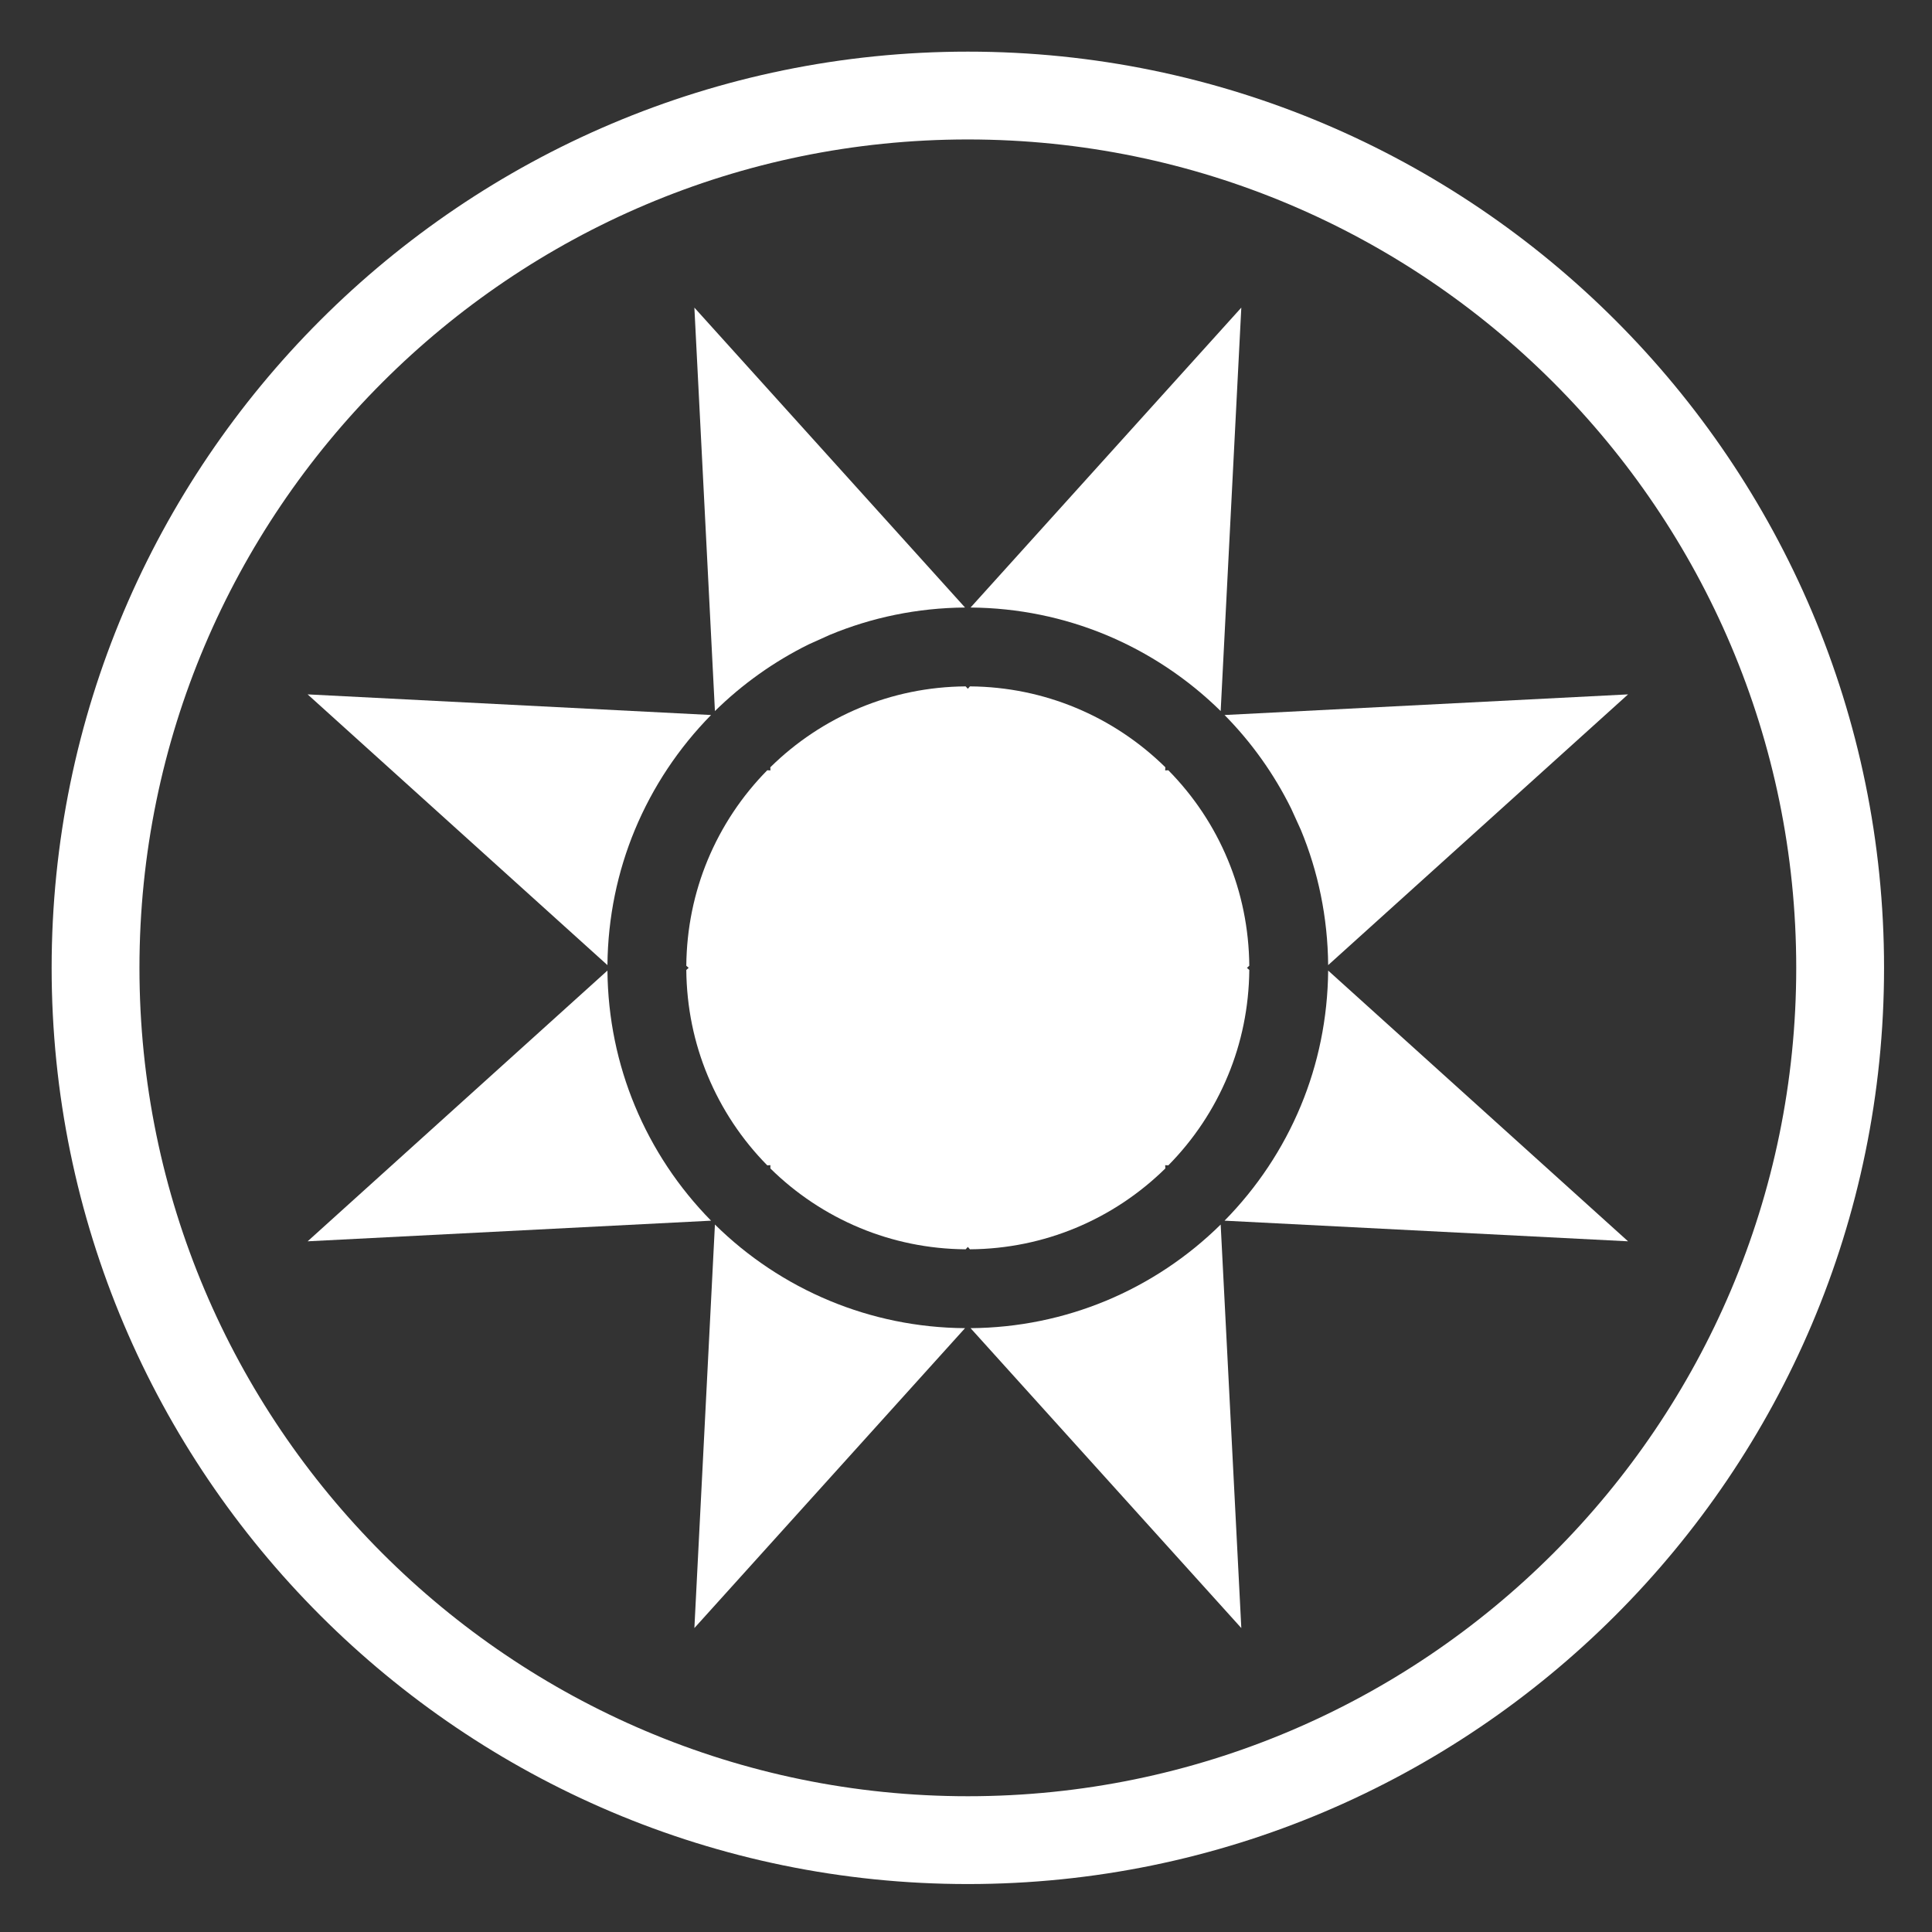 <?xml version="1.0" encoding="UTF-8"?>
<svg width="22px" height="22px" viewBox="0 0 22 22" version="1.1" xmlns="http://www.w3.org/2000/svg" xmlns:xlink="http://www.w3.org/1999/xlink">
    <rect x="0" y="0" width="22" height="22" fill="#333333" stroke="none"/>
    <!-- Generator: sketchtool 59.1 (101010) - https://sketch.com -->
    <title>066CB5FD-DE3C-4039-AD44-7713EDE370DB</title>
    <desc>Created with sketchtool.</desc>
    <g id="Page-1" stroke="none" stroke-width="1" fill="none" fill-rule="evenodd">
        <g id="Dry-Skincare-Routine_DAY" transform="translate(-832, -1799)">
            <g id="PRODUCTS_Step-1" transform="translate(-3, 1577)">
                <g id="Group" transform="translate(814, 201)">
                    <g id="Sun-Copy-3" transform="translate(22, 22)">
                        <path d="M10.021,19.954 C4.544,19.954 0.088,15.498 0.088,10.021 C0.088,4.544 4.544,0.088 10.021,0.088 C15.498,0.088 19.954,4.544 19.954,10.021 C19.954,15.498 15.498,19.954 10.021,19.954" id="Fill-1" stroke="#FFFFFF"></path>
                        <path d="M13.703,8.208 C13.508,7.813 13.251,7.453 12.944,7.142 L12.944,7.142 L17.539,6.907 L14.124,9.99 C14.119,9.445 14.01,8.925 13.813,8.45 L13.813,8.45 Z" id="Combined-Shape" fill="#FFFFFF"></path>
                        <path d="M17.539,13.135 L14.124,10.052 C14.119,10.597 14.01,11.117 13.813,11.591 C13.609,12.083 13.312,12.526 12.944,12.9 L17.539,13.135 L16.534,12.718 L17.539,13.135 Z" id="Fill-10" fill="#FFFFFF"></path>
                        <path d="M13.135,17.539 L13.135,17.539 L13.135,17.538 L12.9,12.944 C12.527,13.312 12.083,13.609 11.592,13.813 C11.116,14.01 10.597,14.12 10.052,14.124 L13.135,17.539 Z" id="Fill-12" fill="#FFFFFF"></path>
                        <path d="M13.135,2.503 L13.135,2.503 L10.052,5.918 C10.597,5.922 11.116,6.032 11.592,6.229 C12.083,6.433 12.527,6.73 12.9,7.097 L13.135,2.503 Z" id="Fill-14" fill="#FFFFFF"></path>
                        <path d="M8.208,6.338 C7.812,6.534 7.452,6.791 7.141,7.097 L7.141,7.097 L6.907,2.503 L9.989,5.918 C9.444,5.922 8.925,6.032 8.45,6.229 L8.45,6.229 Z" id="Combined-Shape" fill="#FFFFFF"></path>
                        <path d="M8.45,13.813 C7.958,13.609 7.514,13.312 7.141,12.944 L6.907,17.539 L6.98,17.362 L6.907,17.539 L9.989,14.124 C9.444,14.12 8.925,14.01 8.45,13.813" id="Fill-20" fill="#FFFFFF"></path>
                        <path d="M5.917,9.99 C5.922,9.445 6.032,8.925 6.229,8.45 L6.229,8.45 C6.433,7.959 6.73,7.515 7.097,7.142 L2.503,6.907 L3.417,7.286 L2.503,6.907 L5.917,9.99 Z" id="Fill-22" fill="#FFFFFF"></path>
                        <path d="M2.503,13.135 L7.097,12.9 C6.729,12.526 6.433,12.083 6.229,11.591 L6.229,11.591 C6.032,11.117 5.922,10.597 5.917,10.052 L2.503,13.135 L2.503,13.135 L2.503,13.135 L2.503,13.135 Z" id="Fill-24" fill="#FFFFFF"></path>
                        <path d="M13.226,9.997 C13.222,9.571 13.137,9.165 12.983,8.794 C12.824,8.409 12.592,8.063 12.304,7.771 L12.268,7.773 L12.27,7.737 C11.978,7.45 11.632,7.218 11.248,7.059 C10.877,6.905 10.471,6.819 10.045,6.816 L10.021,6.843 L9.996,6.816 C9.57,6.819 9.164,6.905 8.793,7.059 C8.41,7.218 8.063,7.45 7.772,7.737 L7.773,7.773 L7.737,7.771 C7.449,8.063 7.218,8.409 7.058,8.794 C6.904,9.165 6.819,9.571 6.815,9.997 L6.842,10.021 L6.815,10.045 C6.819,10.471 6.904,10.877 7.058,11.247 C7.218,11.632 7.449,11.978 7.737,12.27 L7.773,12.268 L7.772,12.305 C8.063,12.592 8.41,12.824 8.793,12.983 C9.164,13.137 9.57,13.223 9.996,13.226 L10.021,13.199 L10.045,13.226 C10.471,13.223 10.877,13.137 11.248,12.983 C11.632,12.824 11.978,12.592 12.27,12.305 L12.268,12.268 L12.304,12.27 C12.592,11.978 12.824,11.632 12.983,11.247 C13.137,10.877 13.222,10.471 13.226,10.045 L13.199,10.021 L13.226,9.997 Z" id="Fill-42" fill="#FFFFFF"></path>
                    </g>
                </g>
            </g>
        </g>
    </g>
</svg>